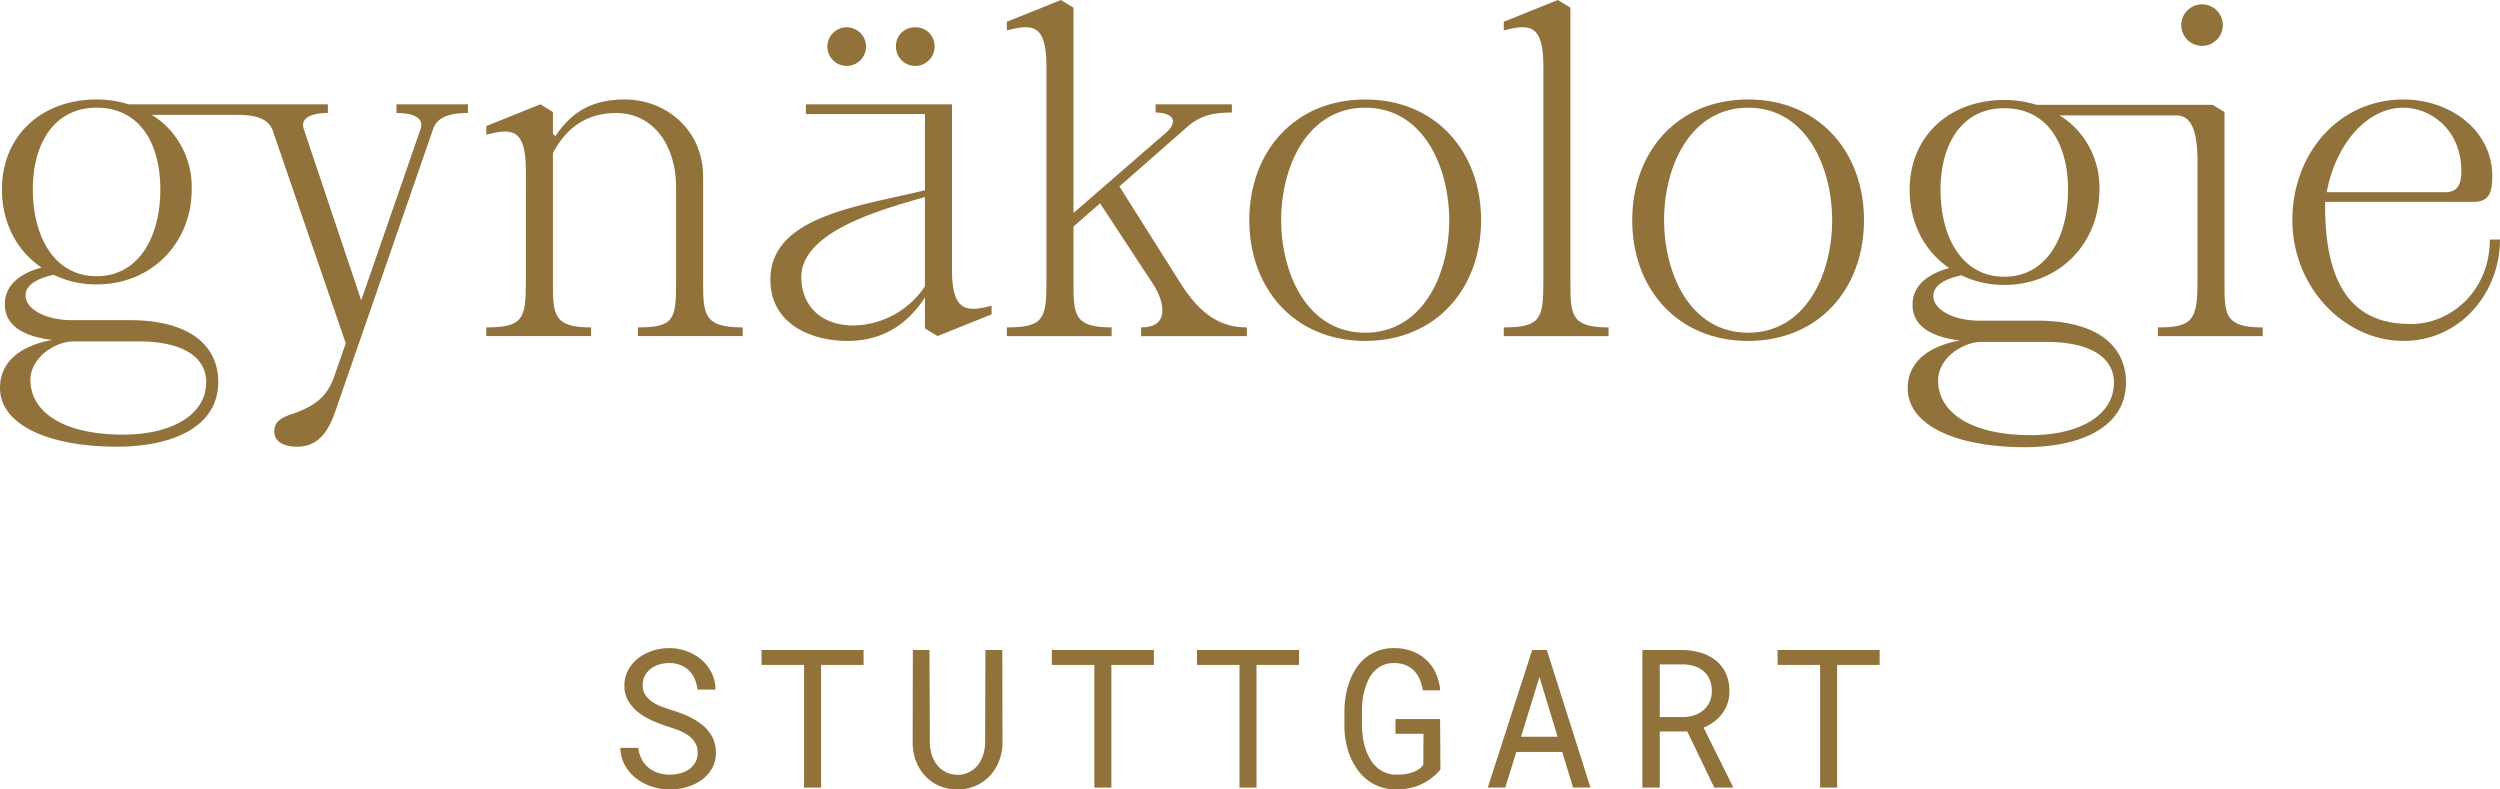 <svg xmlns="http://www.w3.org/2000/svg" width="764.016" height="241.265"><path d="M213.207 230.061a5.767 5.767 0 0 0-.883-3.262 7.8 7.8 0 0 0-2.264-2.237 14.683 14.683 0 0 0-3.047-1.518q-1.661-.606-3.193-1.1a47.936 47.936 0 0 1-4.516-1.733 19.749 19.749 0 0 1-4.188-2.483 12.5 12.5 0 0 1-3.089-3.48 9.029 9.029 0 0 1-1.2-4.72 9.743 9.743 0 0 1 1.2-4.851 11.691 11.691 0 0 1 3.132-3.608 14.154 14.154 0 0 1 4.392-2.237 16.484 16.484 0 0 1 4.938-.766 15.591 15.591 0 0 1 5.284.91 14.576 14.576 0 0 1 4.5 2.557 12.521 12.521 0 0 1 3.149 3.984 11.993 11.993 0 0 1 1.241 5.226h-5.484a11.793 11.793 0 0 0-.894-3.307 8.2 8.2 0 0 0-1.762-2.554 7.767 7.767 0 0 0-2.614-1.662 9.375 9.375 0 0 0-3.42-.59 10.451 10.451 0 0 0-2.989.433 8.008 8.008 0 0 0-2.6 1.3 6.451 6.451 0 0 0-1.82 2.137 6.15 6.15 0 0 0-.679 2.945 5.281 5.281 0 0 0 .925 3.074 7.953 7.953 0 0 0 2.266 2.124 15.182 15.182 0 0 0 2.974 1.443q1.6.579 3.018 1.012 1.555.489 3.147 1.112a26.169 26.169 0 0 1 3.06 1.429 19.3 19.3 0 0 1 2.745 1.82 12.214 12.214 0 0 1 2.221 2.295 10.174 10.174 0 0 1 2.022 6.252 9.449 9.449 0 0 1-1.256 4.938 11.317 11.317 0 0 1-3.249 3.509 14.69 14.69 0 0 1-4.5 2.108 18.515 18.515 0 0 1-5.024.706 17.811 17.811 0 0 1-5.49-.866 15.766 15.766 0 0 1-4.807-2.5 13.093 13.093 0 0 1-3.449-3.986 11.39 11.39 0 0 1-1.414-5.357h5.457a10.151 10.151 0 0 0 1.065 3.48 8.526 8.526 0 0 0 2.082 2.572 8.732 8.732 0 0 0 2.932 1.587 11.732 11.732 0 0 0 3.624.535 12.313 12.313 0 0 0 3.074-.391 8.359 8.359 0 0 0 2.7-1.212 6.723 6.723 0 0 0 1.935-2.079 5.738 5.738 0 0 0 .75-2.989" fill="#92723b"/><path d="M263.918 203.206h-12.994v37.481h-5.2v-37.481h-12.991v-4.562h31.185z" fill="#92723b"/><path d="M306.313 198.645l.058 28.471a15.814 15.814 0 0 1-1.067 5.517 13.8 13.8 0 0 1-2.832 4.49 13.311 13.311 0 0 1-4.33 3.031 13.477 13.477 0 0 1-5.515 1.112 13.807 13.807 0 0 1-5.575-1.1 12.822 12.822 0 0 1-4.3-3.018 14.017 14.017 0 0 1-2.8-4.505 15.513 15.513 0 0 1-1.039-5.53l.058-28.471h5.082l.115 28.471a12.265 12.265 0 0 0 .593 3.611 9.68 9.68 0 0 0 1.618 3.06 7.919 7.919 0 0 0 2.628 2.137 7.937 7.937 0 0 0 9.847-2.122 9.71 9.71 0 0 0 1.6-3.076 13.3 13.3 0 0 0 .606-3.611l.087-28.471z" fill="#92723b"/><path d="M352.636 203.206h-12.994v37.481h-5.2v-37.481h-12.991v-4.562h31.185z" fill="#92723b"/><path d="M396.995 203.206h-12.994v37.481h-5.2v-37.481H365.81v-4.562h31.185z" fill="#92723b"/><path d="M440.198 235.172a16.821 16.821 0 0 1-6.092 4.62 18.29 18.29 0 0 1-7.537 1.471 14.8 14.8 0 0 1-4.78-.794 13.771 13.771 0 0 1-3.913-2.106 15.03 15.03 0 0 1-3.031-3.162 19.93 19.93 0 0 1-2.182-3.941 22.841 22.841 0 0 1-1.327-4.447 26.421 26.421 0 0 1-.477-4.691v-4.88a30.578 30.578 0 0 1 .419-4.665 23.624 23.624 0 0 1 1.2-4.461 19.936 19.936 0 0 1 2.022-3.97 13.433 13.433 0 0 1 6.727-5.3 13.87 13.87 0 0 1 4.794-.781 15.694 15.694 0 0 1 5.43.91 12.722 12.722 0 0 1 7.3 6.669 15.563 15.563 0 0 1 1.387 5.328h-5.284a15.1 15.1 0 0 0-.983-3.364 8.468 8.468 0 0 0-1.747-2.641 7.731 7.731 0 0 0-2.583-1.718 9.118 9.118 0 0 0-3.5-.621 8.337 8.337 0 0 0-3.378.648 8.423 8.423 0 0 0-2.57 1.749 9.624 9.624 0 0 0-1.82 2.557 18.131 18.131 0 0 0-1.183 3.074 20.966 20.966 0 0 0-.664 3.293 26.857 26.857 0 0 0-.2 3.233v4.935a26.09 26.09 0 0 0 .275 3.276 20.145 20.145 0 0 0 .766 3.307 16.843 16.843 0 0 0 1.327 3.063 10.911 10.911 0 0 0 1.951 2.541 8.621 8.621 0 0 0 6.05 2.426 19.416 19.416 0 0 0 2.295-.087 11.589 11.589 0 0 0 2.324-.464 9.386 9.386 0 0 0 2.108-.937 5.366 5.366 0 0 0 1.647-1.547l.058-9.441h-8.546v-4.505h13.628z" fill="#92723b"/><path d="M477.427 229.801h-14.031l-3.378 10.885h-5.342l13.571-42.044h4.476l13.34 42.044h-5.313zm-12.59-4.649h11.174l-5.544-18.249z" fill="#92723b"/><path d="M515.633 223.535h-8.4v17.153h-5.313v-42.043h12.332a20.6 20.6 0 0 1 5.544.837 13.34 13.34 0 0 1 4.549 2.339 10.949 10.949 0 0 1 3.06 3.913 12.863 12.863 0 0 1 1.11 5.53 11.12 11.12 0 0 1-2.221 6.844 12.116 12.116 0 0 1-2.483 2.454 15.963 15.963 0 0 1-3.178 1.818l8.924 17.96-.029.348h-5.63zm-8.4-4.39h7.161a11.074 11.074 0 0 0 3.378-.564 8.425 8.425 0 0 0 2.787-1.545 7.245 7.245 0 0 0 1.891-2.468 7.763 7.763 0 0 0 .692-3.364 8.741 8.741 0 0 0-.664-3.537 7.037 7.037 0 0 0-1.849-2.541 7.887 7.887 0 0 0-2.814-1.545 12.28 12.28 0 0 0-3.563-.546h-7.017z" fill="#92723b"/><path d="M574.43 203.206h-12.994v37.481h-5.2v-37.481h-12.991v-4.562h31.185z" fill="#92723b"/><path d="M168.98 34.238v6.642l.737.737c5.315-7.969 11.808-11.215 21.254-11.215 12.4 0 23.906 9.15 23.906 23.613v32.171c0 10.035.3 13.873 12.1 13.873v2.656h-32.023v-2.656c11.216 0 11.658-2.656 11.658-13.873V57.114c0-12.841-7.082-22.581-18.3-22.581-8.708 0-15.055 4.132-19.334 12.25v39.4c0 10.035.149 13.873 11.66 13.873v2.656h-32.024v-2.653c11.216 0 12.1-2.656 12.1-13.873V52.094c0-12.838-4.281-12.985-12.1-10.921v-2.656l16.529-6.64z" fill="#92723b"/><path d="M381.052 100.059v2.656h-32.32v-2.656c4.279 0 6.493-1.771 6.493-5.164 0-2.51-1.034-5.462-3.247-8.708l-15.791-24.055-8.116 7.084v16.971c0 10.035.146 13.873 11.66 13.873v2.656h-32.026v-2.656c11.216 0 12.1-2.656 12.1-13.873V20.22c0-12.841-4.281-12.987-12.1-10.923V6.64L324.234 0l3.837 2.361v62.72l27.891-24.2c1.625-1.329 2.51-2.656 2.51-3.837 0-1.624-2.213-2.659-5.313-2.659v-2.508h23.318v2.508c-5.313 0-9.74.739-14.019 4.725L342.09 56.966l18.449 29.221c6.493 10.479 12.987 13.873 20.512 13.873" fill="#92723b"/><path d="M381.793 67.296c0-20.808 13.724-36.895 35.419-36.895s35.421 16.087 35.421 36.895-13.728 36.895-35.421 36.895-35.419-16.089-35.419-36.895m35.419 34.387c17.414 0 25.679-17.561 25.679-34.387 0-16.085-7.821-34.385-25.679-34.385-17.414 0-25.681 17.561-25.681 34.385 0 16.087 7.825 34.387 25.681 34.387" fill="#92723b"/><path d="M471.666 86.187V20.22c0-12.841-4.281-12.987-12.1-10.923V6.64L476.093 0l3.837 2.361v83.826c0 10.035.146 13.873 11.658 13.873v2.656h-32.024v-2.656c11.216 0 12.1-2.656 12.1-13.873" fill="#92723b"/><path d="M498.816 67.296c0-20.808 13.724-36.895 35.419-36.895s35.419 16.087 35.419 36.895-13.726 36.895-35.419 36.895-35.419-16.089-35.419-36.895m35.419 34.387c17.414 0 25.679-17.561 25.679-34.387 0-16.085-7.823-34.385-25.679-34.385-17.414 0-25.681 17.561-25.681 34.385 0 16.087 7.823 34.387 25.681 34.387" fill="#92723b"/><path d="M666.615 7.674a6.347 6.347 0 0 1 12.694 0 6.347 6.347 0 0 1-12.694 0" fill="#92723b"/><path d="M700.556 67.296c0-20.366 14.168-36.895 33.943-36.895 14.168 0 27.157 9.3 27.157 23.464 0 5.313-1.183 7.825-5.757 7.825h-45.308c-.442 30.7 12.545 37.334 26.123 37.334 12.692 0 24.2-10.479 24.2-25.828h3.1c0 16.087-11.953 30.992-29.516 30.992-18 0-33.943-16.38-33.943-36.893m51.653-14.907c0-12.985-9.592-19.481-17.71-19.481-11.067 0-20.661 10.921-23.464 25.825h36.3c3.542 0 4.871-2.213 4.871-6.345" fill="#92723b"/><path d="M252.854 14.245a5.903 5.903 0 0 1 11.806 0 5.903 5.903 0 0 1-11.806 0m26.86-5.9a5.741 5.741 0 0 1 5.9 5.9 5.904 5.904 0 0 1-11.809 0 5.742 5.742 0 0 1 5.905-5.9" fill="#92723b"/><path d="M290.932 82.494V31.875h-44.655v2.98h36.389v23.289c-19.776 4.871-47.226 7.823-47.226 27.3 0 14.021 13.134 18.746 23.466 18.746 10.182 0 18-4.43 23.759-13.282v9.445l3.837 2.359 16.531-6.64v-2.66c-7.676 2.066-12.1 1.769-12.1-10.923m-8.267 5.023a26.818 26.818 0 0 1-21.842 11.953c-9.889 0-15.939-6.05-15.939-14.756 0-14.319 25.679-20.959 37.78-24.5v27.303z" fill="#92723b"/><path d="M121.164 31.877v2.656c4.869 0 8.56 1.327 7.379 4.871l-18.153 52.39-17.561-52.392c-1.181-3.691 2.952-4.871 7.379-4.871v-2.654h-60.9a32.522 32.522 0 0 0-9.792-1.475C12.545 30.402.59 41.617.59 57.851c0 10.035 4.427 18.744 12.1 23.908C6.2 83.53 1.476 87.072 1.476 92.975c0 6.052 4.869 9.74 14.463 10.921C6.937 105.52 0 110.094 0 118.507c0 11.363 14.9 18 35.714 18 17.563 0 30.992-6.347 30.992-19.776 0-10.774-8.264-18.89-27.155-18.89h-17.56c-8.118 0-14.168-3.4-14.168-7.528 0-2.952 2.8-5.018 8.56-6.347a29.584 29.584 0 0 0 13.134 2.954c16.824 0 29.072-12.692 29.072-29.074a26.1 26.1 0 0 0-7.082-18.6 24.268 24.268 0 0 0-5.122-4.132h26.373c6.05 0 9.445 1.476 10.626 4.871l22.283 64.935-3.542 10.192c-2.361 6.642-6.345 9-12.248 11.216-4.132 1.327-6.052 2.51-6.052 5.608 0 2.952 2.805 4.576 6.937 4.576 6.494 0 9.592-4.576 11.806-11.067l29.812-86.043c1.181-3.4 4.574-4.871 10.626-4.871v-2.654zM22.432 104.34h19.922c14.316 0 20.663 5.311 20.663 12.4 0 10.182-10.774 16.085-25.386 16.085C18.6 132.821 9.3 125.445 9.3 116.146c0-7.084 7.823-11.806 13.136-11.806m7.084-19.924c-12.838 0-19.481-11.953-19.481-26.564 0-14.168 6.642-24.94 19.481-24.94C42.5 32.911 49 43.535 49 57.851c0 14.612-6.642 26.564-19.481 26.564" fill="#92723b"/><path d="M679.824 86.188v-51.94l-3.6-2.215h-53.907a32.518 32.518 0 0 0-9.789-1.476c-16.973 0-28.926 11.216-28.926 27.45 0 10.035 4.425 18.744 12.1 23.908-6.494 1.771-11.218 5.313-11.218 11.216 0 6.052 4.871 9.74 14.463 10.921-9 1.624-15.936 6.2-15.936 14.612 0 11.363 14.9 18 35.712 18 17.565 0 30.992-6.347 30.992-19.776 0-10.774-8.264-18.89-27.153-18.89h-17.557c-8.12 0-14.168-3.4-14.168-7.528 0-2.952 2.8-5.018 8.56-6.347a29.578 29.578 0 0 0 13.133 2.954c16.822 0 29.072-12.692 29.072-29.074a26.1 26.1 0 0 0-7.084-18.6 24.212 24.212 0 0 0-5.12-4.132h26.374l.064-.009h9.232c4.869 0 6.5 5.313 6.5 14.021v36.905c0 11.658-1.627 13.873-12.1 13.873v2.656h32.024v-2.658c-11.809 0-11.66-4.132-11.66-13.873m-74.38 18.309h19.922c14.314 0 20.663 5.311 20.663 12.4 0 10.182-10.777 16.085-25.386 16.085-19.046-.003-28.346-7.379-28.346-16.678 0-7.084 7.823-11.806 13.136-11.806m7.084-19.924c-12.841 0-19.481-11.953-19.481-26.564 0-14.168 6.64-24.94 19.481-24.94 12.985 0 19.478 10.624 19.478 24.94 0 14.612-6.64 26.564-19.478 26.564" fill="#92723b"/></svg>